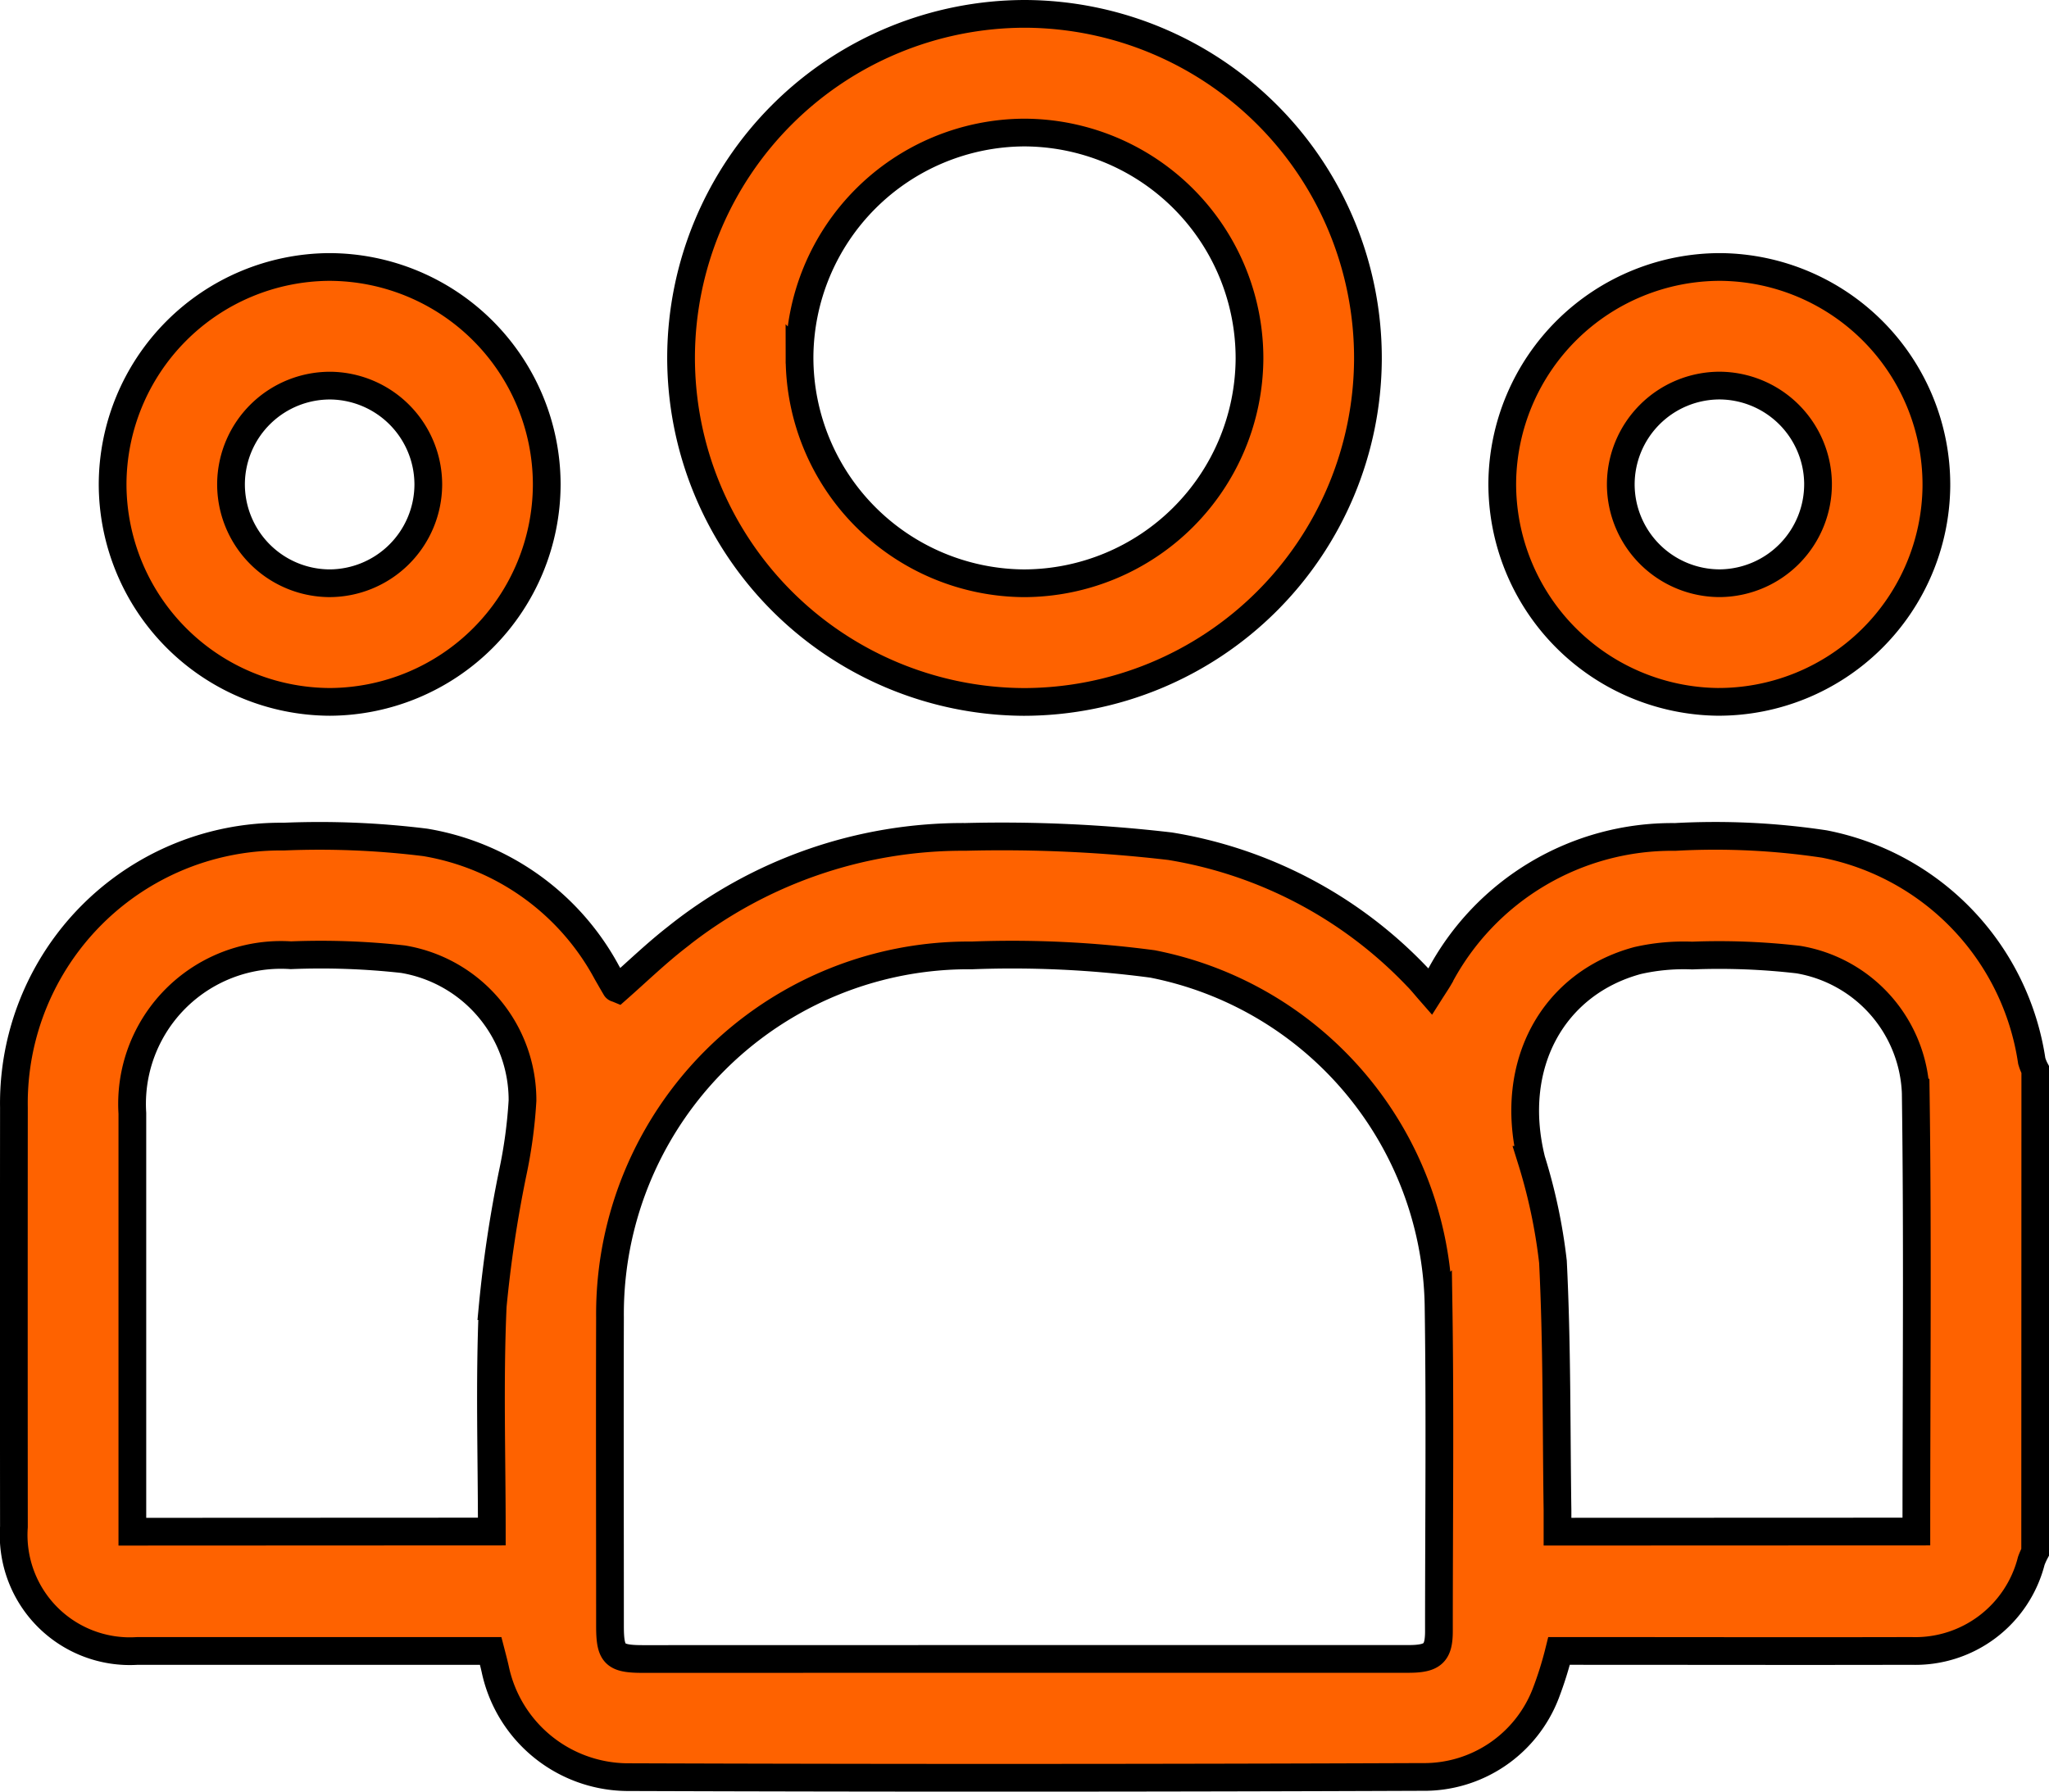 <svg xmlns="http://www.w3.org/2000/svg" width="73.889" height="64.624" viewBox="0 0 73.889 64.624">
  <g id="Group_34000" data-name="Group 34000" transform="translate(-157.691 -159.7)">
    <g id="Group_34001" data-name="Group 34001" transform="translate(835.696 21.447)">
      <path id="Path_434" data-name="Path 434" d="M-604.615,320.554a2.548,2.548,0,0,0-.14.315,4.316,4.316,0,0,1-4.323,3.248c-3.986.01-7.972,0-11.958,0h-.747a13.031,13.031,0,0,1-.485,1.545,4.7,4.7,0,0,1-4.459,3q-14.342.057-28.685.007a4.909,4.909,0,0,1-4.736-3.9c-.046-.205-.1-.408-.163-.651h-.793q-5.979,0-11.958,0a4.191,4.191,0,0,1-4.441-4.478q-.006-7.56,0-15.12a9.619,9.619,0,0,1,9.73-9.776,30.872,30.872,0,0,1,5.107.209,9.145,9.145,0,0,1,6.546,4.695c.107.184.211.37.32.553.009.015.039.017.073.031.7-.617,1.383-1.277,2.125-1.855a16.517,16.517,0,0,1,10.415-3.623,52.25,52.25,0,0,1,7.375.336A15.8,15.8,0,0,1-626.9,299.8c.15.15.282.318.473.536.139-.219.238-.364.326-.516a9.487,9.487,0,0,1,8.5-5.064,26.419,26.419,0,0,1,5.382.254,9.378,9.378,0,0,1,7.481,7.826,1.633,1.633,0,0,0,.128.317Zm-36.472,3.851q6.935,0,13.871,0c.87,0,1.1-.2,1.1-1,0-3.944.045-7.888-.015-11.831a12.783,12.783,0,0,0-10.311-12.237,38.264,38.264,0,0,0-6.515-.308,12.933,12.933,0,0,0-13.051,13.061c-.011,3.706,0,7.412,0,11.118,0,1.04.155,1.2,1.192,1.2Zm-19.183-4.595c0-2.764-.087-5.452.033-8.13a45.211,45.211,0,0,1,.714-4.771,17.472,17.472,0,0,0,.36-2.644,5.154,5.154,0,0,0-4.311-5.1,26.812,26.812,0,0,0-4.041-.142,5.372,5.372,0,0,0-5.717,5.7q0,7.164,0,14.328v.765Zm51.371,0c0-5.332.05-10.582-.023-15.83a5.079,5.079,0,0,0-4.232-4.8,24.805,24.805,0,0,0-3.826-.146,7.51,7.51,0,0,0-1.972.18c-3.033.818-4.682,3.737-3.829,7.19a19.862,19.862,0,0,1,.777,3.675c.149,2.986.121,5.981.164,8.973,0,.251,0,.5,0,.763Z" transform="translate(0 -126.314)" fill="#fe6200" stroke="#000" stroke-width="1"/>
      <path id="Path_435" data-name="Path 435" d="M-538.576,138.753a12.416,12.416,0,0,1,12.359,12.47,12.421,12.421,0,0,1-12.411,12.349A12.421,12.421,0,0,1-550.986,151.1,12.418,12.418,0,0,1-538.576,138.753Zm-8.138,12.405a8.149,8.149,0,0,0,8.091,8.134,8.151,8.151,0,0,0,8.135-8.091,8.144,8.144,0,0,0-8.128-8.167A8.143,8.143,0,0,0-546.714,151.158Z" transform="translate(-102.459)" fill="#fe6200" stroke="#000" stroke-width="1"/>
      <path id="Path_436" data-name="Path 436" d="M-650.929,202.447a7.863,7.863,0,0,1-7.838-7.834,7.859,7.859,0,0,1,7.818-7.853,7.855,7.855,0,0,1,7.837,7.833A7.859,7.859,0,0,1-650.929,202.447Zm-.038-4.279a3.573,3.573,0,0,0,3.584-3.555,3.571,3.571,0,0,0-3.494-3.573,3.569,3.569,0,0,0-3.62,3.518A3.57,3.57,0,0,0-650.967,198.168Z" transform="translate(-15.177 -38.877)" fill="#fe6200" stroke="#000" stroke-width="1"/>
      <path id="Path_437" data-name="Path 437" d="M-387.521,202.446a7.863,7.863,0,0,1-7.762-7.91,7.862,7.862,0,0,1,7.894-7.776,7.856,7.856,0,0,1,7.761,7.909A7.858,7.858,0,0,1-387.521,202.446Zm.1-4.279a3.573,3.573,0,0,0,3.525-3.614,3.57,3.57,0,0,0-3.552-3.515,3.568,3.568,0,0,0-3.561,3.577A3.571,3.571,0,0,0-387.424,198.167Z" transform="translate(-228.549 -38.877)" fill="#fe6200" stroke="#000" stroke-width="1"/>
    </g>
  </g>
</svg>
